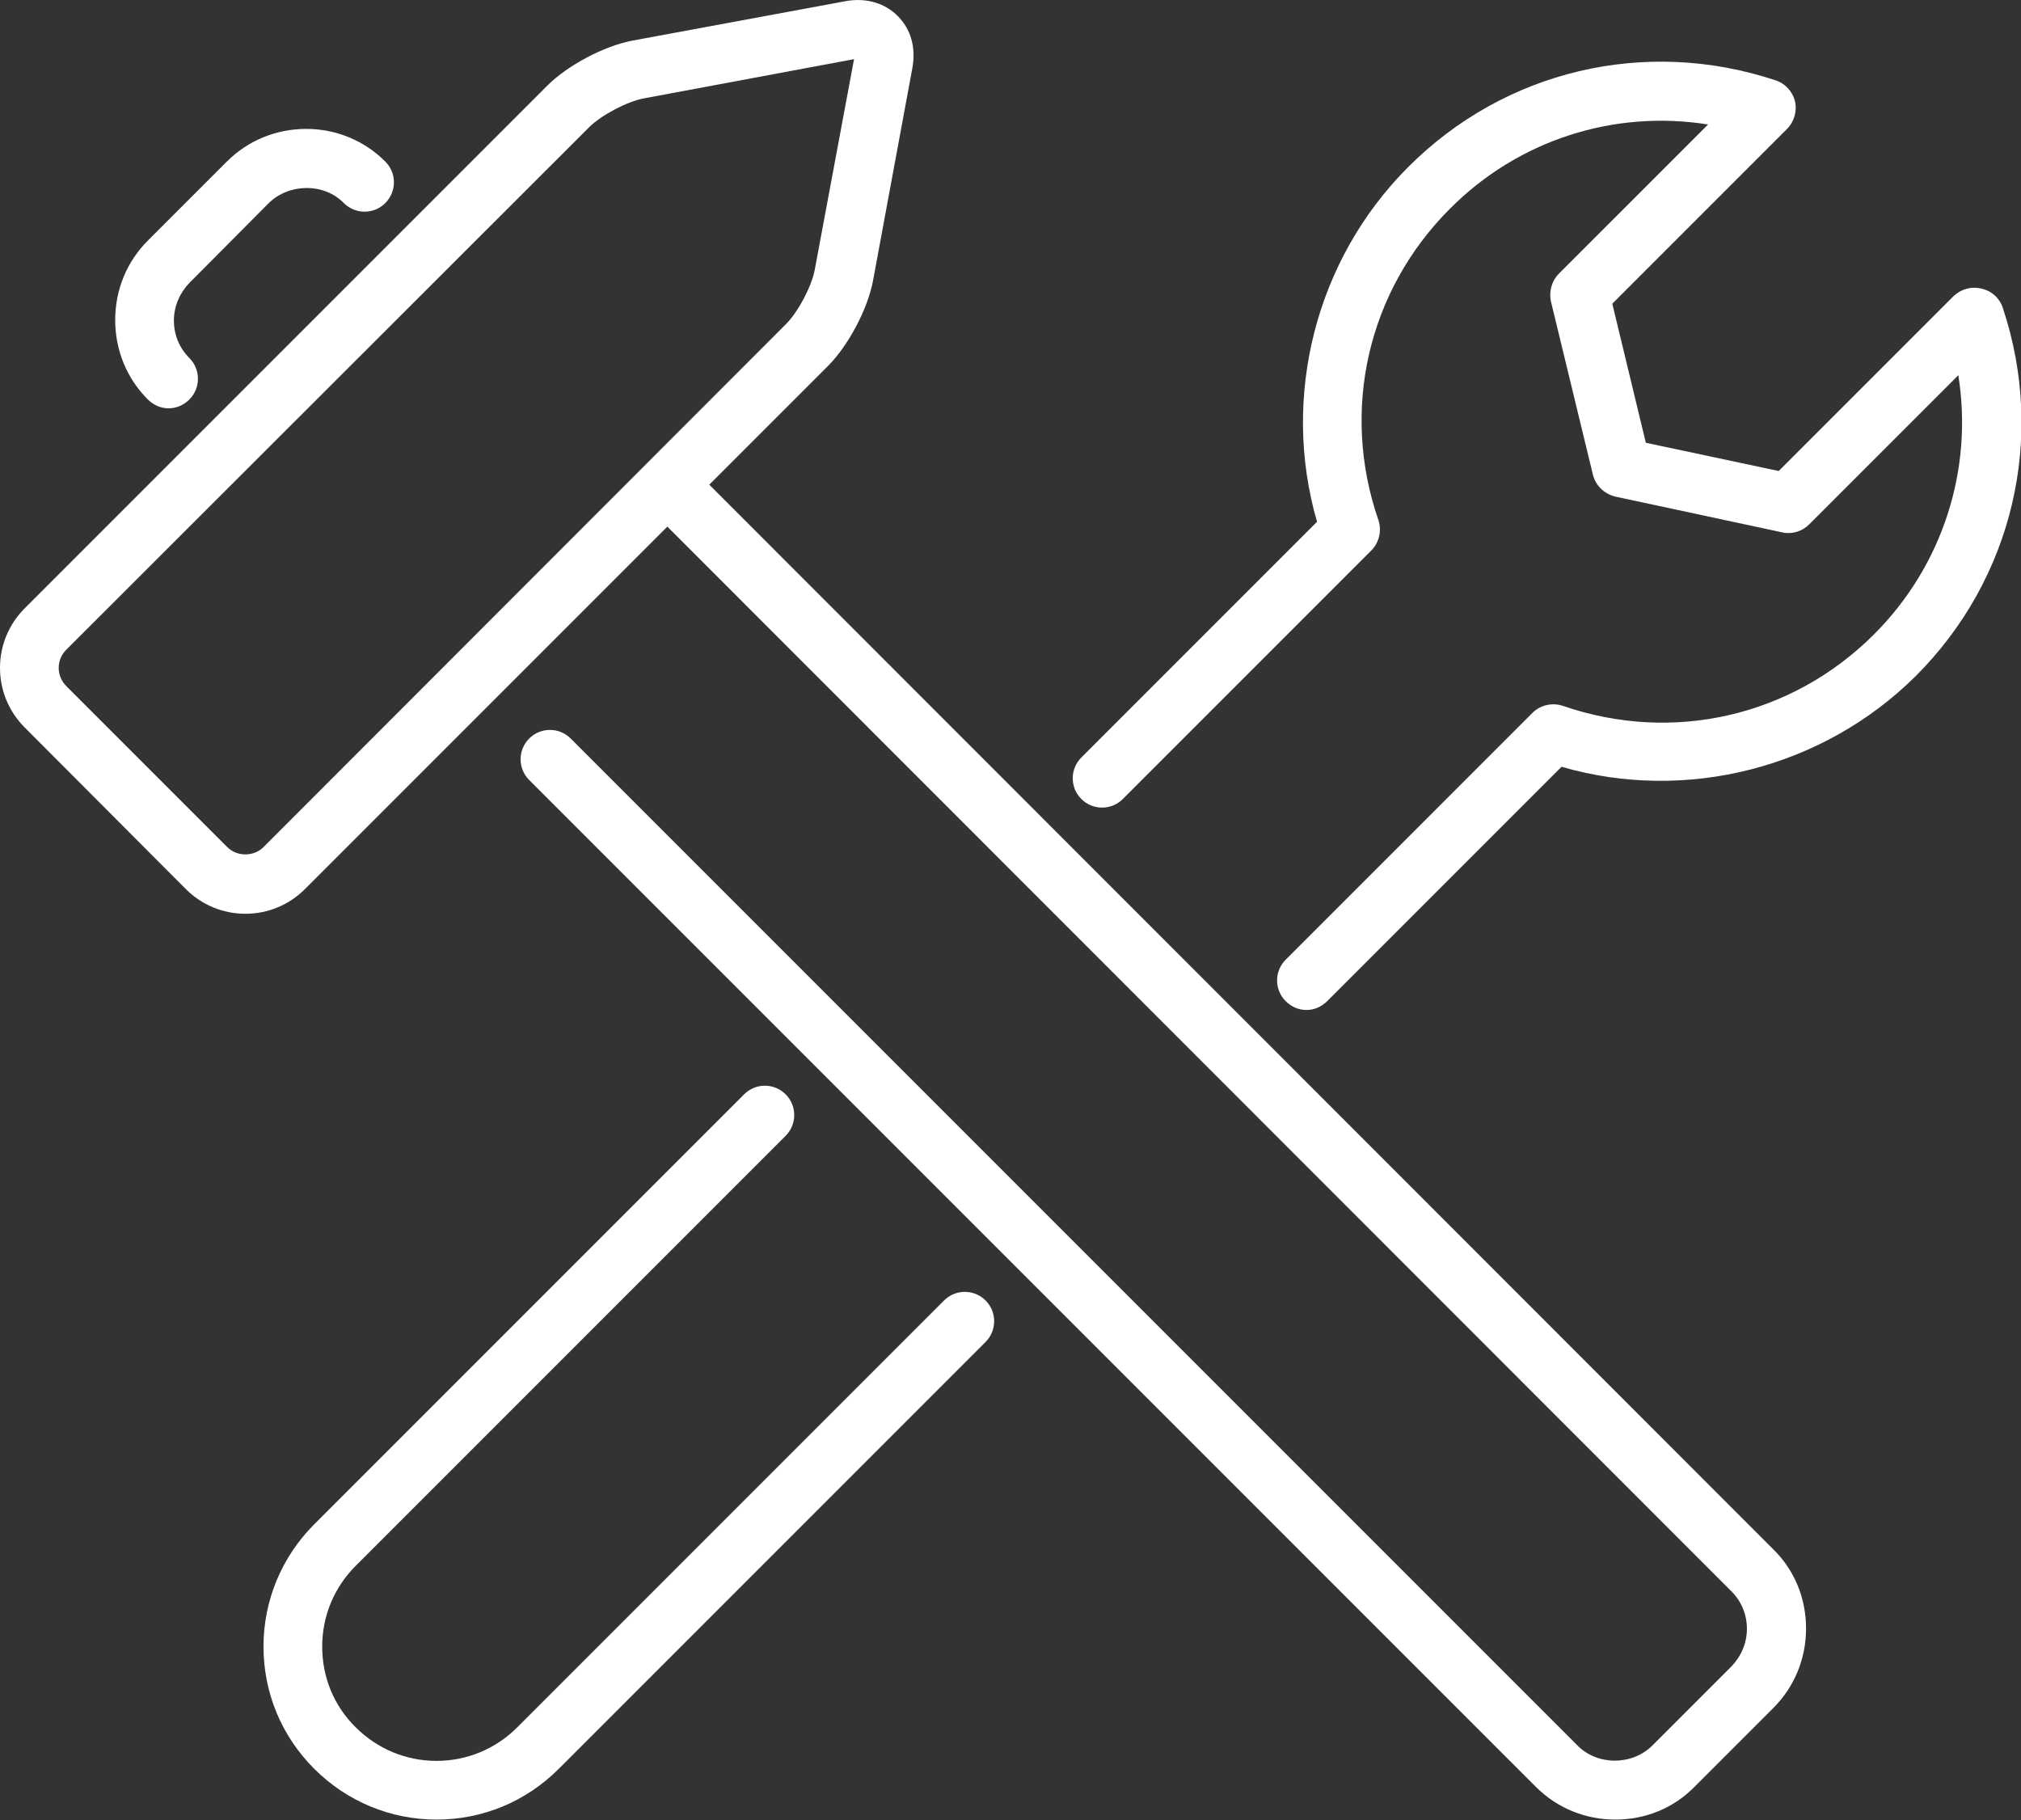 <?xml version="1.0" encoding="utf-8"?>
<!-- Generator: Adobe Illustrator 25.0.0, SVG Export Plug-In . SVG Version: 6.00 Build 0)  -->
<svg version="1.1" id="_x2014_ÎÓÈ_x5F_1" xmlns="http://www.w3.org/2000/svg" xmlns:xlink="http://www.w3.org/1999/xlink"
	 x="0px" y="0px" viewBox="0 0 457.9 412.3" style="enable-background:new 0 0 457.9 412.3;" xml:space="preserve">
<rect x="0" y="0" width="457.9" height="412.3" fill="#333333" stroke="none"/>
<style type="text/css">
	.st0{fill:#FFFFFF;}
</style>
<g>
	<path class="st0" d="M178,257.3c2.6-2.6,2.6-6.8,0-9.4c-2.6-2.6-6.8-2.6-9.4,0l-97.4,97.4c-7.4,7.4-11.5,17.3-11.5,27.7
		c0,10.5,4.1,20.3,11.5,27.7c7.4,7.4,17.3,11.5,27.7,11.5c10.5,0,20.3-4.1,27.7-11.5l96.7-96.7c2.6-2.6,2.6-6.8,0-9.4
		s-6.8-2.6-9.4,0l-96.7,96.7c-4.9,4.9-11.4,7.6-18.3,7.6s-13.4-2.7-18.3-7.6C75.7,386.5,73,380,73,373c0-6.9,2.7-13.4,7.6-18.3
		L178,257.3z"/>
	<path class="st0" d="M442.6,67.1L403,106.7l-30.1-6.4l-7.6-31.5l39.6-39.6c1.6-1.6,2.3-4,1.8-6.2s-2.2-4.1-4.4-4.8
		c-29.5-9.8-61.4-2.3-83.3,19.7c-20.9,20.9-28.8,52-20.6,80.3L245,171.6c-2.6,2.6-2.6,6.8,0,9.4c2.6,2.6,6.8,2.6,9.4,0l56.3-56.3
		c1.8-1.8,2.4-4.5,1.6-6.9c-8.6-24.9-2.4-51.9,16.2-70.5C344,31.7,365.7,24.8,387,28.2L353.2,62c-1.6,1.6-2.3,4-1.8,6.3l9.5,39.2
		c0.6,2.5,2.6,4.4,5.1,5l37.8,8.1c2.2,0.5,4.5-0.2,6.1-1.8L443.7,85c3.4,21.3-3.5,43.1-19.1,58.7c-18.6,18.6-45.6,24.8-70.5,16.2
		c-2.4-0.8-5.1-0.2-6.9,1.6l-55.9,55.9c-2.6,2.6-2.6,6.8,0,9.4c1.3,1.3,3,2,4.7,2s3.4-0.7,4.7-2l53.1-53.1
		c28.2,8.2,59.3,0.3,80.3-20.6c21.9-21.9,29.5-53.8,19.7-83.3c-0.7-2.2-2.5-3.9-4.8-4.4C446.6,64.8,444.3,65.5,442.6,67.1z"/>
	<path class="st0" d="M42.1,201.4c3.6,3.6,8.4,5.6,13.5,5.6s9.9-2,13.5-5.6l82.1-82.1l241.1,241.2c2.3,2.3,3.5,5.3,3.5,8.5
		s-1.3,6.2-3.5,8.5l-17.9,17.9c-4.6,4.6-12.5,4.6-17,0L129.3,167.3c-2.6-2.6-6.8-2.6-9.4,0s-2.6,6.8,0,9.4L348,404.8
		c4.8,4.8,11.2,7.4,18,7.4s13.2-2.6,17.9-7.4l17.9-17.9c4.8-4.8,7.4-11.2,7.4-18s-2.6-13.2-7.4-17.9L160.7,109.8l26.9-26.9
		c4.6-4.6,9-12.9,10.2-19.3l8.9-48.1c0.8-4.2-0.1-8.2-2.6-11.1c-2.9-3.5-7.6-5.1-12.7-4.1l-48.1,8.9c-6.4,1.2-14.7,5.6-19.3,10.2
		L5.6,137.8C2,141.4,0,146.2,0,151.3s2,9.9,5.6,13.5L42.1,201.4z M15,147.2L133.5,28.8c2.7-2.7,8.6-5.8,12.3-6.5l47.7-8.9l-8.9,47.7
		c-0.7,3.8-3.8,9.6-6.5,12.3L59.7,191.9c-2.2,2.2-6,2.2-8.2,0L15,155.4c-1.1-1.1-1.7-2.6-1.7-4.1C13.3,149.8,13.9,148.3,15,147.2z"
		/>
	<path class="st0" d="M60.9,46c4.6-4.5,12.5-4.6,17,0c2.6,2.6,6.8,2.6,9.4,0s2.6-6.8,0-9.4c-4.8-4.8-11.2-7.4-17.9-7.4
		c-6.8,0-13.2,2.6-18,7.4L33.5,54.5c-4.8,4.8-7.4,11.2-7.4,18s2.6,13.2,7.4,18c1.3,1.3,3,2,4.7,2s3.4-0.7,4.7-2
		c2.6-2.6,2.6-6.8,0-9.4c-2.3-2.3-3.5-5.3-3.5-8.5s1.3-6.2,3.5-8.5L60.9,46z"/>
</g>
</svg>
